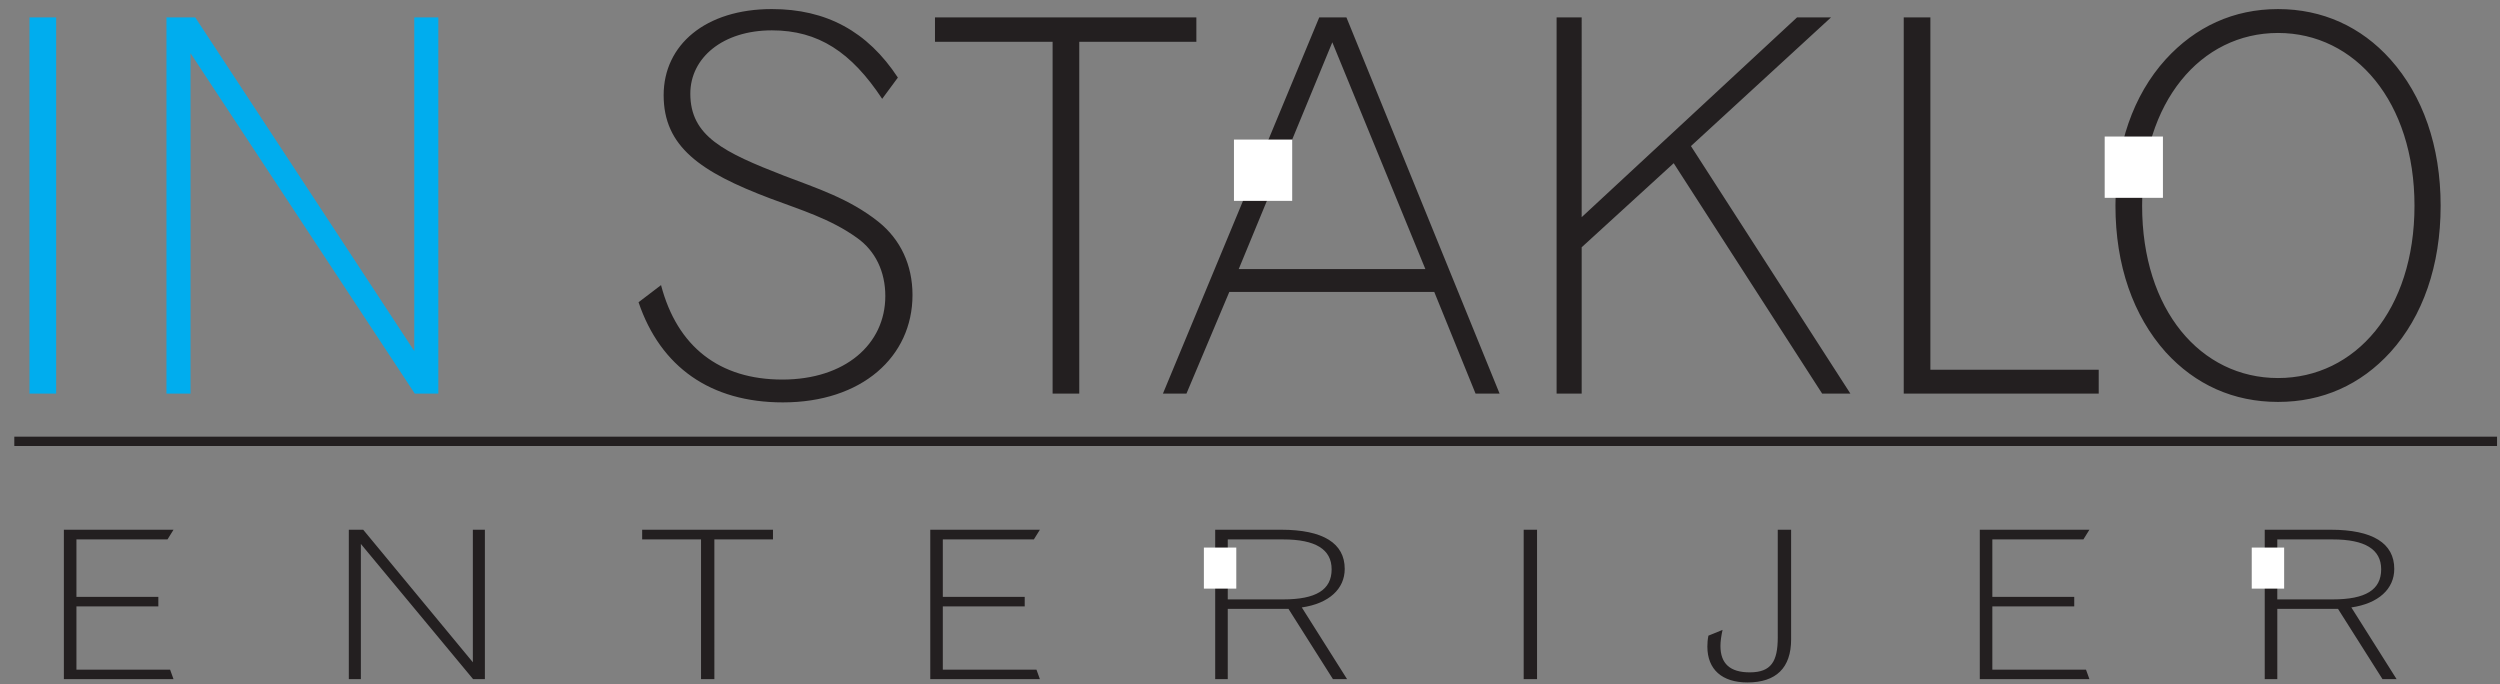 <?xml version="1.0" encoding="iso-8859-1"?>
<!-- Generator: Adobe Illustrator 16.0.0, SVG Export Plug-In . SVG Version: 6.00 Build 0)  -->
<!DOCTYPE svg PUBLIC "-//W3C//DTD SVG 1.1//EN" "http://www.w3.org/Graphics/SVG/1.1/DTD/svg11.dtd">
<svg version="1.1" id="Layer_1" xmlns="http://www.w3.org/2000/svg" xmlns:xlink="http://www.w3.org/1999/xlink" x="0px" y="0px"
	 width="190px" height="52px" viewBox="0 0 190 52" style="enable-background:new 0 0 190 52;" xml:space="preserve">
<rect x="0" y="0" width="190" height="52" fill="#808080" stroke="none"/>
<path style="fill:#00ADEE;" d="M33.313,29.915V1.321h-1.828v25.359L14.837,1.321h-2.186v28.594h1.828V4.043l17.045,25.872H33.313z
	 M4.268,29.915V1.321H2.242v28.594H4.268z"/>
<path style="fill:#231F20;" d="M183.501,15.638c0,7.927-4.49,13.093-10.37,13.093s-10.33-5.166-10.33-13.093
	c0-7.888,4.45-13.133,10.33-13.133S183.501,7.75,183.501,15.638 M185.488,15.638c0-4.536-1.352-8.361-3.814-11.122
	c-2.226-2.485-5.166-3.826-8.543-3.826c-3.378,0-6.278,1.341-8.543,3.826c-2.463,2.721-3.814,6.546-3.814,11.122
	c0,4.535,1.352,8.361,3.814,11.122c2.265,2.485,5.165,3.786,8.543,3.786c3.377,0,6.278-1.301,8.543-3.786
	C184.137,24.038,185.488,20.173,185.488,15.638z M159.502,29.915v-1.814h-12.793V1.321h-2.026v28.594H159.502z M140.63,29.915
	l-12.118-18.813l10.648-9.781h-2.583l-16.37,15.185V1.321h-1.906v28.594h1.906V18.793l6.994-6.389l11.283,17.511H140.63z
	 M108.328,20.45H94.143l7.113-17.235L108.328,20.45z M113.969,29.915L102.328,1.321h-2.066l-11.88,28.594h1.788l3.258-7.73h15.575
	l3.14,7.73H113.969z M90.924,3.175V1.321H71.059v1.854h8.939v26.74h2.026V3.175H90.924z M69.35,22.421
	c0-2.288-0.914-4.22-2.583-5.561c-2.225-1.775-4.729-2.564-7.191-3.51c-4.569-1.775-7.112-2.998-7.112-6.231
	c0-2.722,2.463-4.812,6.198-4.812c3.536,0,6.039,1.656,8.384,5.205l1.192-1.616c-2.304-3.51-5.443-5.207-9.576-5.207
	c-5.046,0-8.225,2.722-8.225,6.547c0,3.904,2.781,5.837,8.106,7.848c2.304,0.868,4.569,1.538,6.595,2.997
	c1.39,0.986,2.146,2.563,2.146,4.417c0,3.667-3.06,6.349-7.828,6.349c-4.768,0-7.986-2.484-9.217-7.178l-1.709,1.302
	c1.669,4.93,5.483,7.611,10.967,7.611C65.496,30.585,69.35,27.115,69.35,22.421z"/>
<path style="fill:#231F20;" d="M180.969,43.267c0,1.566-1.193,2.287-3.68,2.287h-4.215v-4.558h4.215
	C179.735,40.996,180.969,41.747,180.969,43.267 M182.142,51.615l-3.44-5.45c2.069-0.298,3.262-1.41,3.262-2.93
	c0-1.942-1.631-2.976-4.832-2.976h-5.012v11.355h0.955v-5.341h4.613l3.381,5.341H182.142z M158.796,51.615l-0.259-0.72h-7.119v-4.81
	h6.224v-0.721h-6.224v-4.369h6.92l0.458-0.736h-8.332v11.355H158.796z M136.125,48.592V40.26h-1.015v8.176
	c0,1.833-0.497,2.663-2.128,2.663c-1.491,0-2.228-0.658-2.228-2.005c0-0.36,0.061-0.768,0.16-1.222l-1.075,0.438
	c-0.059,0.298-0.079,0.579-0.079,0.83c0,1.755,1.134,2.726,3.043,2.726C134.991,51.866,136.125,50.754,136.125,48.592z
	 M116.815,51.615V40.26h-1.015v11.355H116.815z M101.204,43.267c0,1.566-1.193,2.287-3.679,2.287H93.31v-4.558h4.216
	C99.972,40.996,101.204,41.747,101.204,43.267z M102.378,51.615l-3.441-5.45c2.068-0.298,3.262-1.41,3.262-2.93
	c0-1.942-1.631-2.976-4.832-2.976h-5.012v11.355h0.955v-5.341h4.613l3.381,5.341H102.378z M79.031,51.615l-0.258-0.72h-7.119v-4.81
	h6.224v-0.721h-6.224v-4.369h6.92l0.458-0.736h-8.332v11.355H79.031z M58.747,40.996V40.26h-9.943v0.736h4.474v10.619h1.014V40.996
	H58.747z M36.852,51.615V40.26h-0.915v10.072L27.604,40.26H26.51v11.355h0.916V41.34l8.531,10.275H36.852z M13.187,51.615
	l-0.259-0.72H5.809v-4.81h6.225v-0.721H5.809v-4.369h6.921l0.458-0.736H4.854v11.355H13.187z"/>
<line style="fill:none;stroke:#231F20;stroke-width:0.709;stroke-miterlimit:2.613;" x1="1.088" y1="33.541" x2="189.775" y2="33.541"/>
<rect x="94.031" y="10.858" style="fill-rule:evenodd;clip-rule:evenodd;fill:#FFFFFF;" width="3.926" height="4.158"/>
<rect x="94.031" y="10.858" style="fill:none;stroke:#FFFFFF;stroke-width:0.5;stroke-miterlimit:2.613;" width="3.926" height="4.158"/>
<rect x="160.206" y="10.627" style="fill-rule:evenodd;clip-rule:evenodd;fill:#FFFFFF;" width="3.927" height="4.158"/>
<rect x="160.206" y="10.627" style="fill:none;stroke:#FFFFFF;stroke-width:0.5;stroke-miterlimit:2.613;" width="3.927" height="4.158"/>
<rect x="91.745" y="41.865" style="fill-rule:evenodd;clip-rule:evenodd;fill:#FFFFFF;" width="1.963" height="2.62"/>
<rect x="91.745" y="41.865" style="fill:none;stroke:#FFFFFF;stroke-width:0.5;stroke-miterlimit:2.613;" width="1.963" height="2.62"/>
<rect x="171.382" y="41.865" style="fill-rule:evenodd;clip-rule:evenodd;fill:#FFFFFF;" width="1.963" height="2.62"/>
<rect x="171.382" y="41.865" style="fill:none;stroke:#FFFFFF;stroke-width:0.5;stroke-miterlimit:2.613;" width="1.963" height="2.62"/>
</svg>
